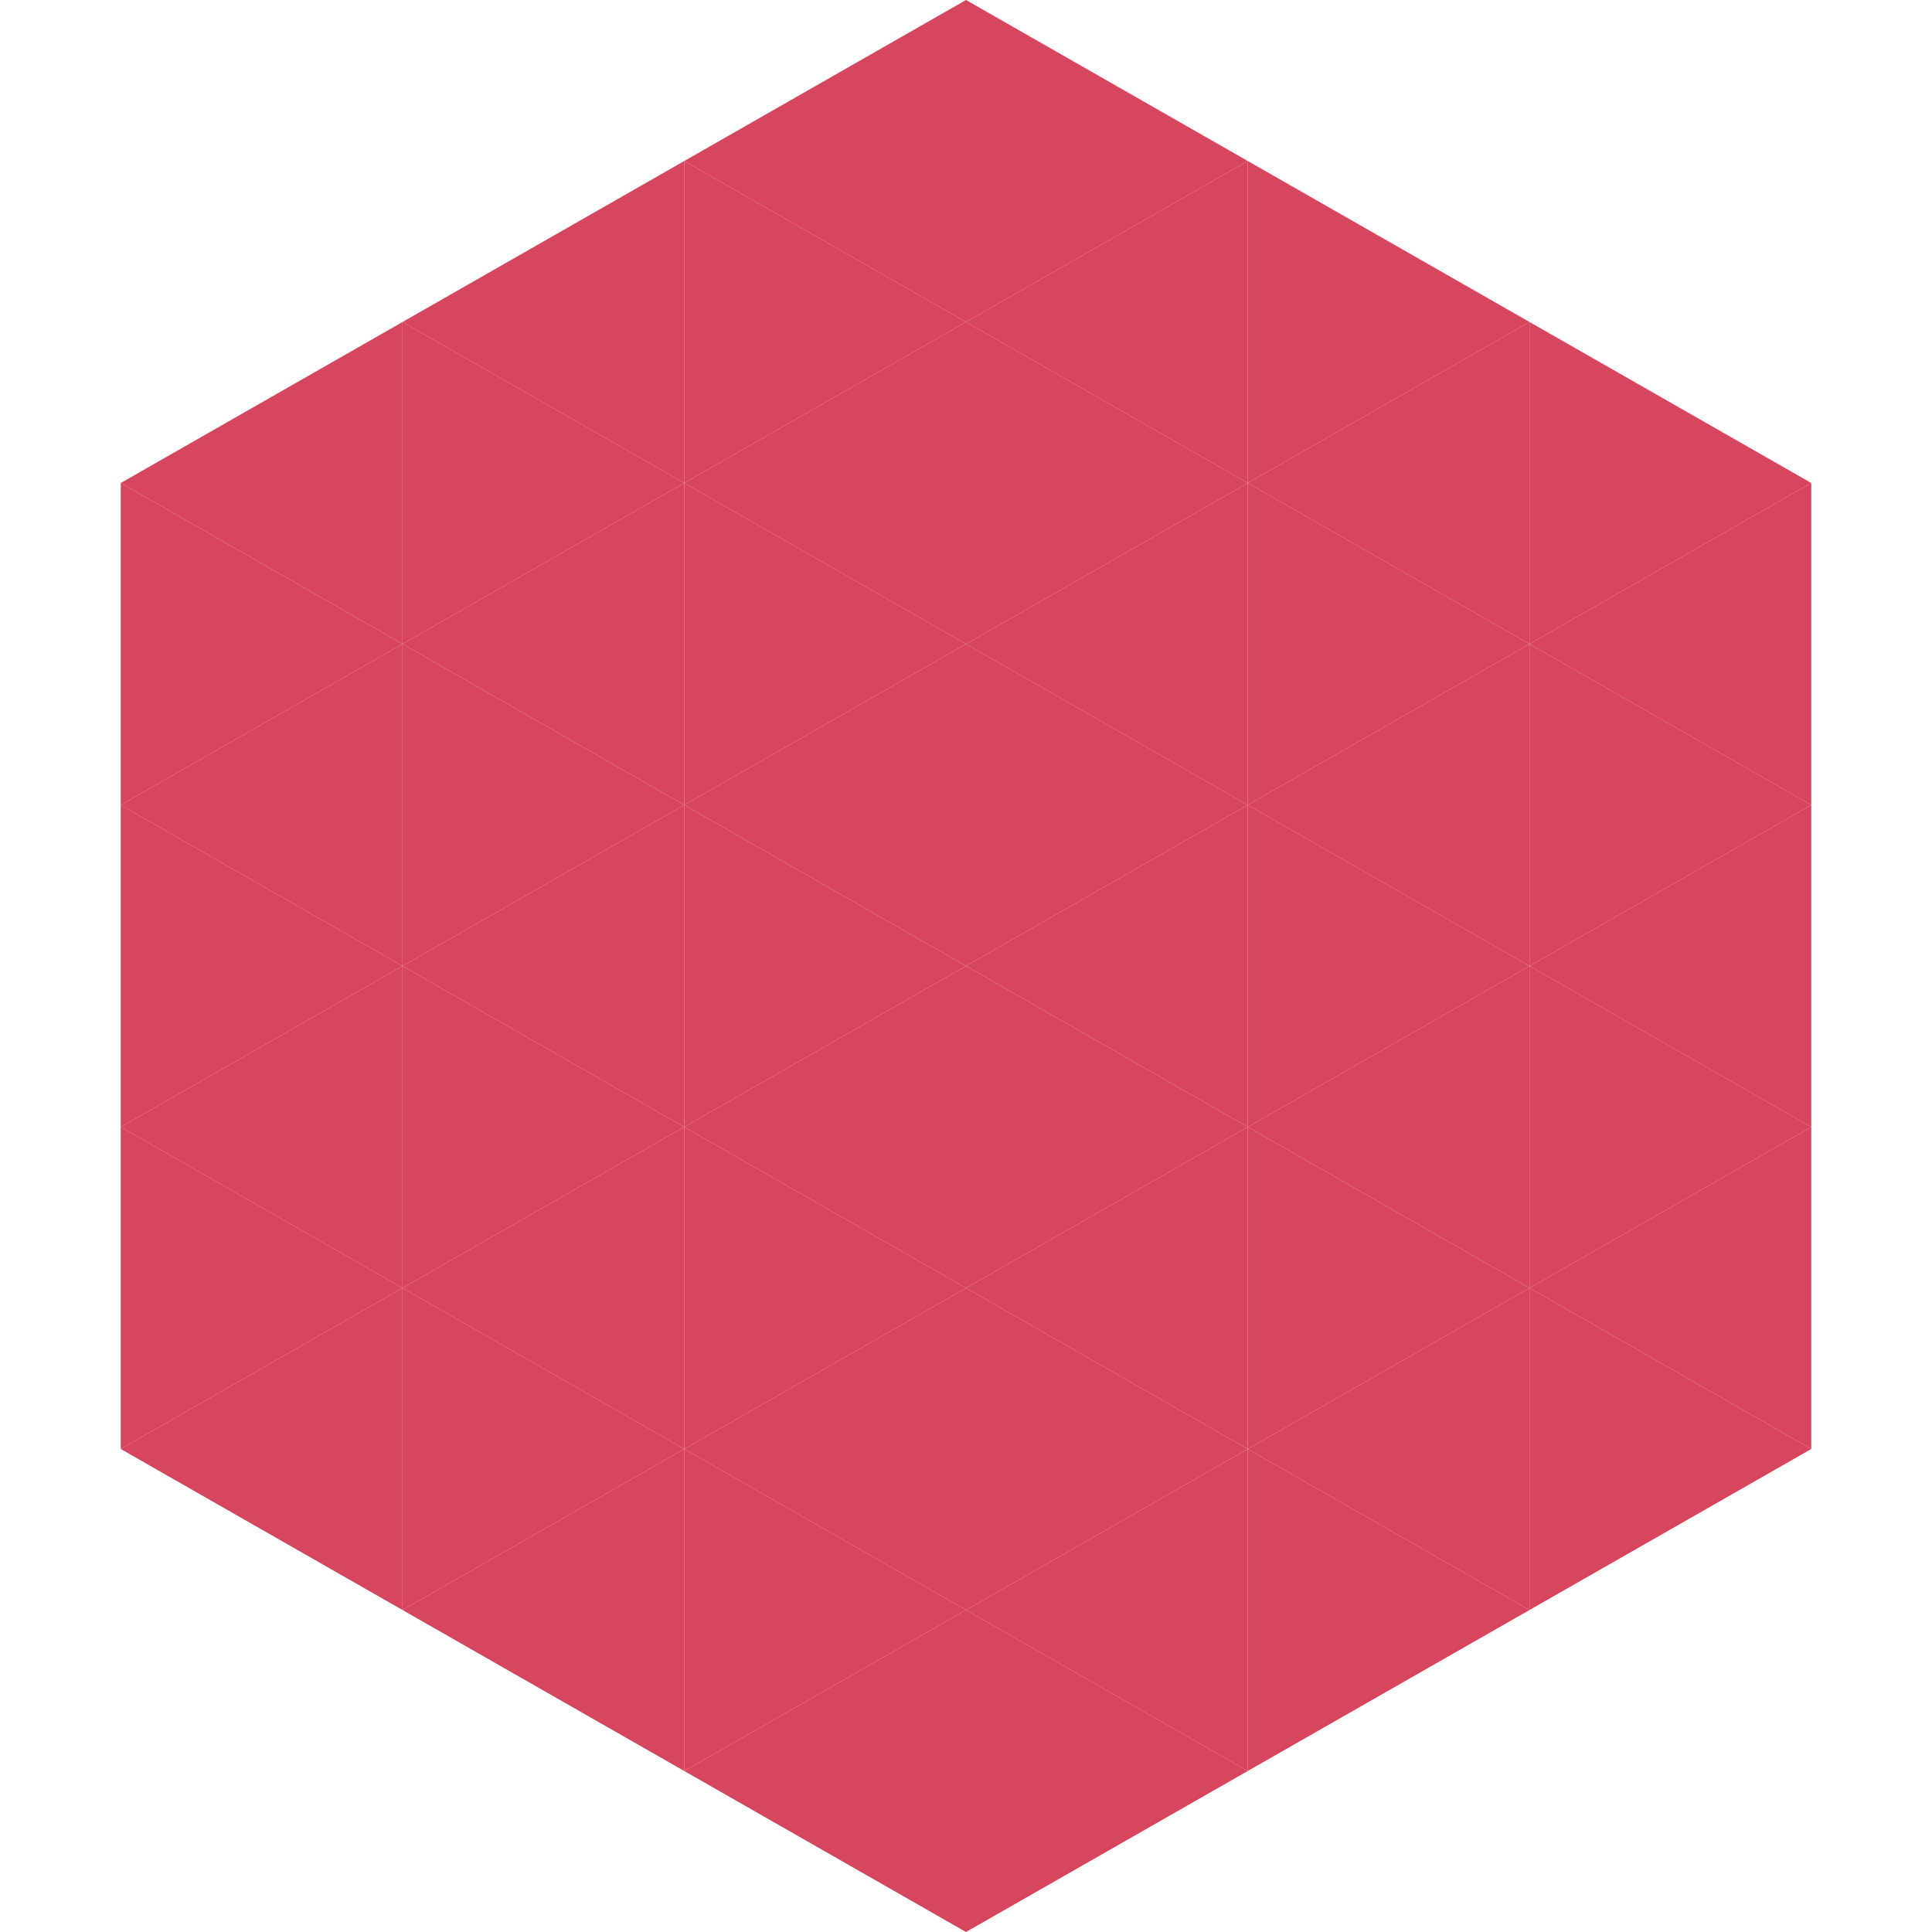 <?xml version="1.0"?>
<!-- Generated by SVGo -->
<svg width="240" height="240"
     xmlns="http://www.w3.org/2000/svg"
     xmlns:xlink="http://www.w3.org/1999/xlink">
<polygon points="50,40 15,60 50,80" style="fill:rgb(215,68,94)" />
<polygon points="190,40 225,60 190,80" style="fill:rgb(215,68,94)" />
<polygon points="15,60 50,80 15,100" style="fill:rgb(215,68,94)" />
<polygon points="225,60 190,80 225,100" style="fill:rgb(215,68,94)" />
<polygon points="50,80 15,100 50,120" style="fill:rgb(215,68,94)" />
<polygon points="190,80 225,100 190,120" style="fill:rgb(215,68,94)" />
<polygon points="15,100 50,120 15,140" style="fill:rgb(215,68,94)" />
<polygon points="225,100 190,120 225,140" style="fill:rgb(215,68,94)" />
<polygon points="50,120 15,140 50,160" style="fill:rgb(215,68,94)" />
<polygon points="190,120 225,140 190,160" style="fill:rgb(215,68,94)" />
<polygon points="15,140 50,160 15,180" style="fill:rgb(215,68,94)" />
<polygon points="225,140 190,160 225,180" style="fill:rgb(215,68,94)" />
<polygon points="50,160 15,180 50,200" style="fill:rgb(215,68,94)" />
<polygon points="190,160 225,180 190,200" style="fill:rgb(215,68,94)" />
<polygon points="15,180 50,200 15,220" style="fill:rgb(255,255,255); fill-opacity:0" />
<polygon points="225,180 190,200 225,220" style="fill:rgb(255,255,255); fill-opacity:0" />
<polygon points="50,0 85,20 50,40" style="fill:rgb(255,255,255); fill-opacity:0" />
<polygon points="190,0 155,20 190,40" style="fill:rgb(255,255,255); fill-opacity:0" />
<polygon points="85,20 50,40 85,60" style="fill:rgb(215,68,94)" />
<polygon points="155,20 190,40 155,60" style="fill:rgb(215,68,94)" />
<polygon points="50,40 85,60 50,80" style="fill:rgb(215,68,94)" />
<polygon points="190,40 155,60 190,80" style="fill:rgb(215,68,94)" />
<polygon points="85,60 50,80 85,100" style="fill:rgb(215,68,94)" />
<polygon points="155,60 190,80 155,100" style="fill:rgb(215,68,94)" />
<polygon points="50,80 85,100 50,120" style="fill:rgb(215,68,94)" />
<polygon points="190,80 155,100 190,120" style="fill:rgb(215,68,94)" />
<polygon points="85,100 50,120 85,140" style="fill:rgb(215,68,94)" />
<polygon points="155,100 190,120 155,140" style="fill:rgb(215,68,94)" />
<polygon points="50,120 85,140 50,160" style="fill:rgb(215,68,94)" />
<polygon points="190,120 155,140 190,160" style="fill:rgb(215,68,94)" />
<polygon points="85,140 50,160 85,180" style="fill:rgb(215,68,94)" />
<polygon points="155,140 190,160 155,180" style="fill:rgb(215,68,94)" />
<polygon points="50,160 85,180 50,200" style="fill:rgb(215,68,94)" />
<polygon points="190,160 155,180 190,200" style="fill:rgb(215,68,94)" />
<polygon points="85,180 50,200 85,220" style="fill:rgb(215,68,94)" />
<polygon points="155,180 190,200 155,220" style="fill:rgb(215,68,94)" />
<polygon points="120,0 85,20 120,40" style="fill:rgb(215,68,94)" />
<polygon points="120,0 155,20 120,40" style="fill:rgb(215,68,94)" />
<polygon points="85,20 120,40 85,60" style="fill:rgb(215,68,94)" />
<polygon points="155,20 120,40 155,60" style="fill:rgb(215,68,94)" />
<polygon points="120,40 85,60 120,80" style="fill:rgb(215,68,94)" />
<polygon points="120,40 155,60 120,80" style="fill:rgb(215,68,94)" />
<polygon points="85,60 120,80 85,100" style="fill:rgb(215,68,94)" />
<polygon points="155,60 120,80 155,100" style="fill:rgb(215,68,94)" />
<polygon points="120,80 85,100 120,120" style="fill:rgb(215,68,94)" />
<polygon points="120,80 155,100 120,120" style="fill:rgb(215,68,94)" />
<polygon points="85,100 120,120 85,140" style="fill:rgb(215,68,94)" />
<polygon points="155,100 120,120 155,140" style="fill:rgb(215,68,94)" />
<polygon points="120,120 85,140 120,160" style="fill:rgb(215,68,94)" />
<polygon points="120,120 155,140 120,160" style="fill:rgb(215,68,94)" />
<polygon points="85,140 120,160 85,180" style="fill:rgb(215,68,94)" />
<polygon points="155,140 120,160 155,180" style="fill:rgb(215,68,94)" />
<polygon points="120,160 85,180 120,200" style="fill:rgb(215,68,94)" />
<polygon points="120,160 155,180 120,200" style="fill:rgb(215,68,94)" />
<polygon points="85,180 120,200 85,220" style="fill:rgb(215,68,94)" />
<polygon points="155,180 120,200 155,220" style="fill:rgb(215,68,94)" />
<polygon points="120,200 85,220 120,240" style="fill:rgb(215,68,94)" />
<polygon points="120,200 155,220 120,240" style="fill:rgb(215,68,94)" />
<polygon points="85,220 120,240 85,260" style="fill:rgb(255,255,255); fill-opacity:0" />
<polygon points="155,220 120,240 155,260" style="fill:rgb(255,255,255); fill-opacity:0" />
</svg>

